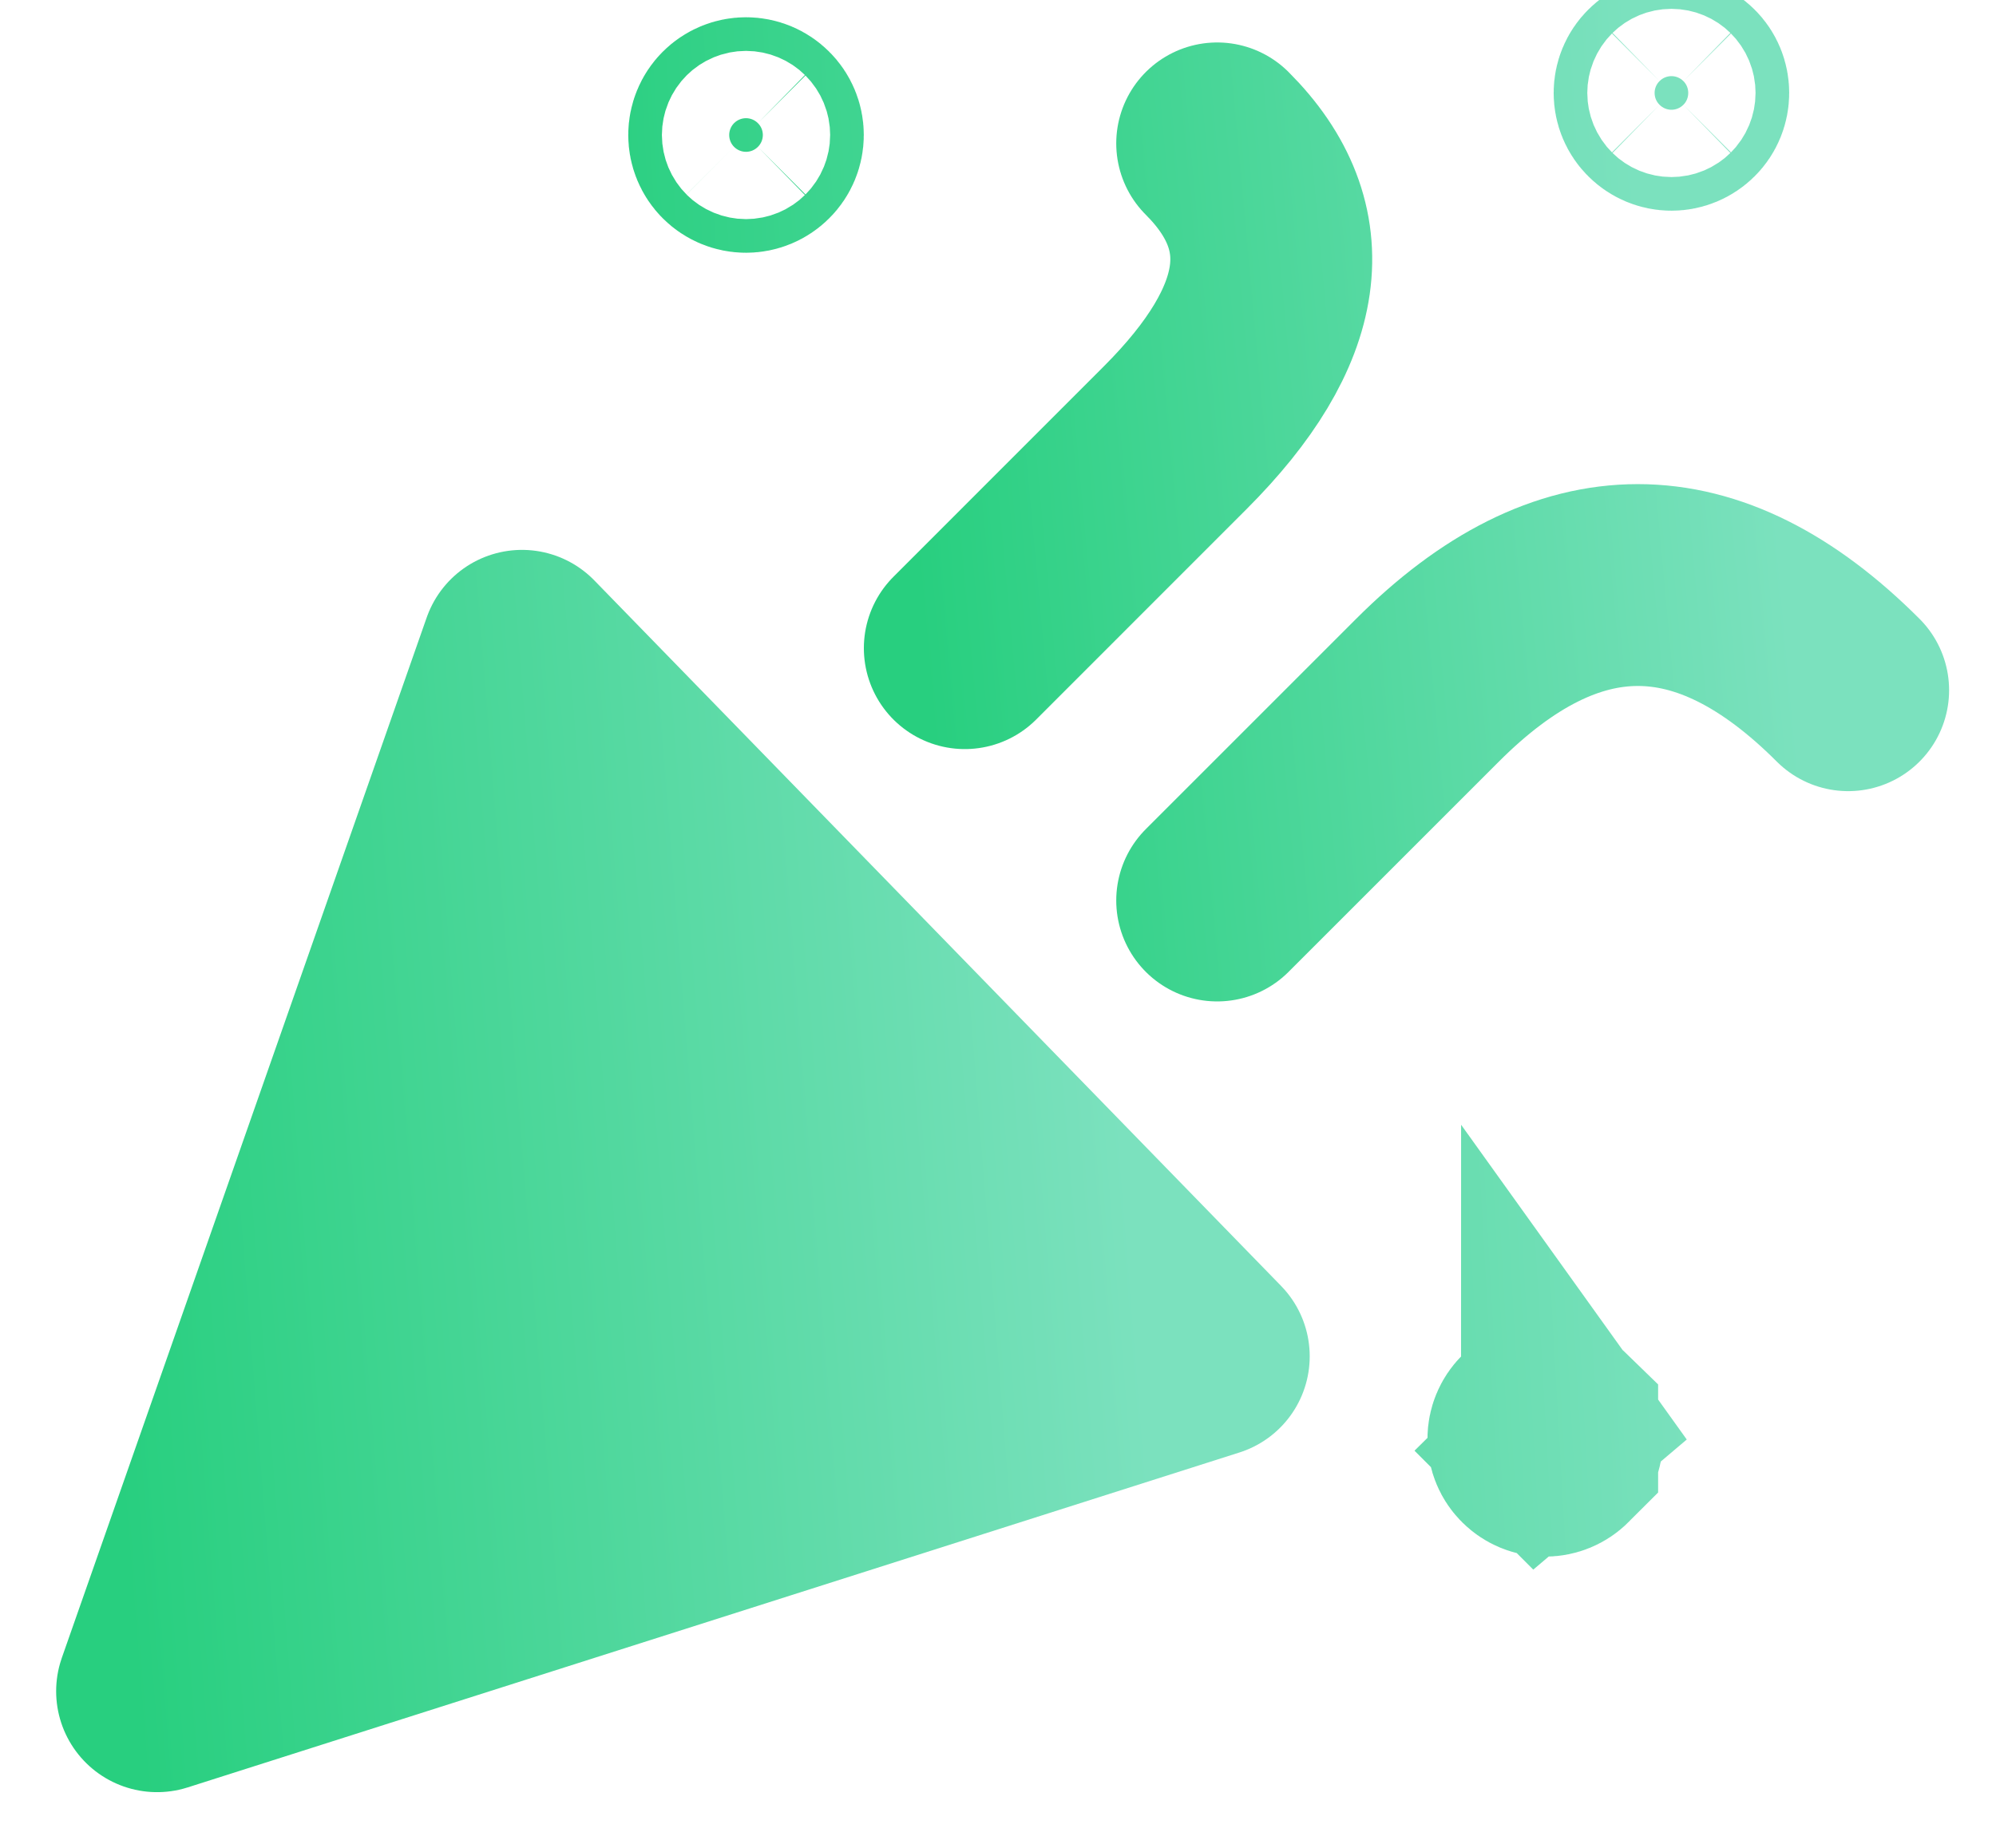 <svg width="27" height="25" viewBox="0 0 27 25" fill="none" xmlns="http://www.w3.org/2000/svg">
<path d="M2.125 22.881L7.061 8.805L16.351 18.35L2.125 22.881Z" fill="url(#paint0_linear_4024_2839)" stroke="url(#paint1_linear_4024_2839)" stroke-width="2.731" stroke-linejoin="round"/>
<path d="M13.051 8.769L15.896 5.923C17.413 4.406 17.603 3.078 16.465 1.94M16.465 12.183L19.31 9.338C21.207 7.441 23.104 7.441 25 9.338" stroke="url(#paint2_linear_4024_2839)" stroke-width="2.731" stroke-linecap="round" stroke-linejoin="round"/>
<path d="M21.064 19.627C21.021 19.67 20.963 19.694 20.903 19.694C20.842 19.694 20.785 19.67 20.742 19.627C20.699 19.585 20.675 19.527 20.675 19.466C20.675 19.406 20.699 19.348 20.742 19.305C20.785 19.263 20.842 19.239 20.903 19.239C20.963 19.239 21.021 19.263 21.064 19.305L21.064 19.627ZM21.064 19.627L21.707 20.271L21.13 19.466C21.13 19.527 21.106 19.585 21.064 19.627ZM9.93 1.666C9.973 1.623 10.031 1.599 10.091 1.599C10.152 1.599 10.209 1.623 10.252 1.666C10.295 1.708 10.319 1.766 10.319 1.826C10.319 1.887 10.295 1.945 10.252 1.987C10.209 2.03 10.152 2.054 10.091 2.054C10.031 2.054 9.973 2.03 9.93 1.987C9.888 1.945 9.864 1.887 9.864 1.826C9.864 1.766 9.888 1.708 9.93 1.666ZM22.449 1.097C22.492 1.054 22.549 1.03 22.61 1.03C22.67 1.03 22.728 1.054 22.771 1.097C22.814 1.139 22.837 1.197 22.837 1.257C22.837 1.318 22.814 1.376 22.771 1.418C22.728 1.461 22.67 1.485 22.61 1.485C22.549 1.485 22.492 1.461 22.449 1.418C22.406 1.376 22.382 1.318 22.382 1.257C22.382 1.197 22.406 1.139 22.449 1.097Z" fill="url(#paint3_linear_4024_2839)" stroke="url(#paint4_linear_4024_2839)" stroke-width="2.731"/>
<defs>
<linearGradient id="paint0_linear_4024_2839" x1="14.583" y1="7.573" x2="0.701" y2="8.678" gradientUnits="userSpaceOnUse">
<stop stop-color="#7BE1BE"/>
<stop offset="1" stop-color="#28CF7F"/>
</linearGradient>
<linearGradient id="paint1_linear_4024_2839" x1="14.583" y1="7.573" x2="0.701" y2="8.678" gradientUnits="userSpaceOnUse">
<stop stop-color="#7BE1BE"/>
<stop offset="1" stop-color="#28CF7F"/>
</linearGradient>
<linearGradient id="paint2_linear_4024_2839" x1="23.515" y1="1.044" x2="11.879" y2="2.113" gradientUnits="userSpaceOnUse">
<stop stop-color="#7BE1BE"/>
<stop offset="1" stop-color="#28CF7F"/>
</linearGradient>
<linearGradient id="paint3_linear_4024_2839" x1="21.909" y1="-1.673" x2="7.427" y2="-0.85" gradientUnits="userSpaceOnUse">
<stop stop-color="#7BE1BE"/>
<stop offset="1" stop-color="#28CF7F"/>
</linearGradient>
<linearGradient id="paint4_linear_4024_2839" x1="21.909" y1="-1.673" x2="7.427" y2="-0.85" gradientUnits="userSpaceOnUse">
<stop stop-color="#7BE1BE"/>
<stop offset="1" stop-color="#28CF7F"/>
</linearGradient>
</defs>
</svg>
